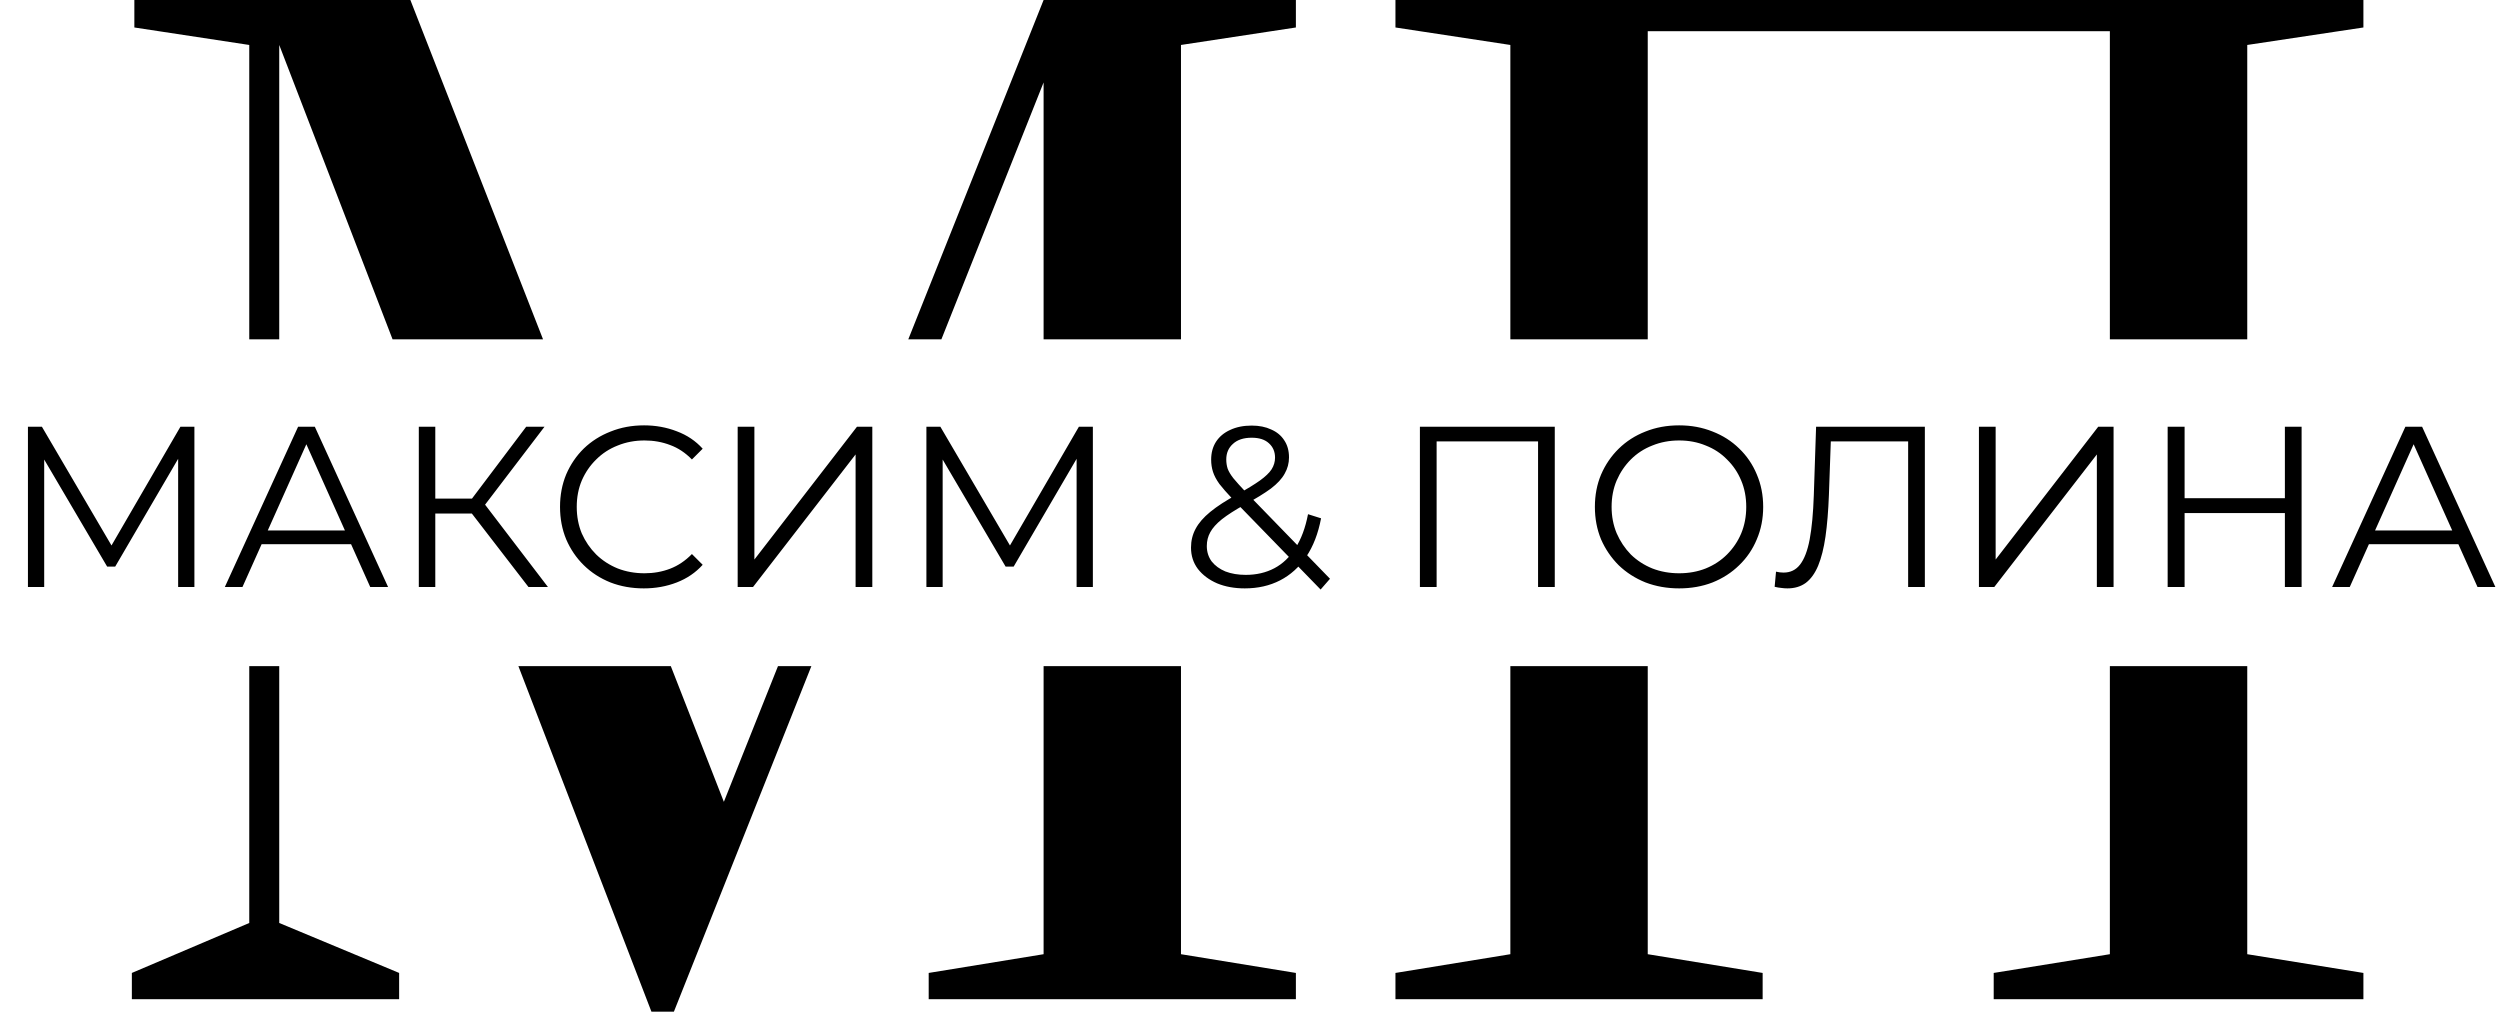 <?xml version="1.0" encoding="UTF-8"?> <svg xmlns="http://www.w3.org/2000/svg" width="1201" height="486" viewBox="0 0 1201 486" fill="none"><path fill-rule="evenodd" clip-rule="evenodd" d="M249.032 320L312.944 486H323.744L389.787 320H373.743L347.744 385.2L322.253 320H249.032ZM134.144 320V443.4L191.744 467.4V480H63.344V467.4L119.744 443.4V320H134.144ZM188.585 163L134.144 21.6V163H119.744V21.6L64.544 13.2V0H197.144L260.871 163H188.585ZM436.347 163H452.249L501.344 39.6V163H567.344V21.6L622.544 13.2V0H501.344L436.347 163ZM567.344 320H501.344V458.4L446.144 467.4V480H622.544V467.4L567.344 458.4V320ZM725.575 320H791.575V458.4L846.775 467.4V480H670.375V467.4L725.575 458.4V320ZM791.575 163H725.575V21.6L670.375 13.2V0H1135.38V13.2L1079.58 21.6V163H1013.58V15H791.575V163ZM1013.58 320V458.4L957.775 467.4V480H1135.38V467.4L1079.58 458.4V320H1013.58Z" fill="black"></path><path d="M13.421 282V205H20.131L55.331 265.06H51.811L86.681 205H93.391V282H85.581V217.21H87.451L55.331 272.21H51.481L19.141 217.21H21.231V282H13.421ZM108.009 282L143.209 205H151.239L186.439 282H177.859L145.519 209.73H148.819L116.479 282H108.009ZM121.869 261.43L124.289 254.83H169.059L171.479 261.43H121.869ZM253.885 282L224.295 243.61L230.895 239.65L263.235 282H253.885ZM201.195 282V205H209.115V282H201.195ZM206.695 246.69V239.54H230.785V246.69H206.695ZM231.555 244.38L224.075 243.06L252.785 205H261.585L231.555 244.38ZM309.298 282.66C303.505 282.66 298.152 281.707 293.238 279.8C288.325 277.82 284.072 275.07 280.478 271.55C276.885 268.03 274.062 263.887 272.008 259.12C270.028 254.353 269.038 249.147 269.038 243.5C269.038 237.853 270.028 232.647 272.008 227.88C274.062 223.113 276.885 218.97 280.478 215.45C284.145 211.93 288.435 209.217 293.348 207.31C298.262 205.33 303.615 204.34 309.408 204.34C314.982 204.34 320.225 205.293 325.138 207.2C330.052 209.033 334.195 211.82 337.568 215.56L332.398 220.73C329.245 217.503 325.762 215.193 321.948 213.8C318.135 212.333 314.028 211.6 309.628 211.6C305.008 211.6 300.718 212.407 296.758 214.02C292.798 215.56 289.352 217.797 286.418 220.73C283.485 223.59 281.175 226.963 279.488 230.85C277.875 234.663 277.068 238.88 277.068 243.5C277.068 248.12 277.875 252.373 279.488 256.26C281.175 260.073 283.485 263.447 286.418 266.38C289.352 269.24 292.798 271.477 296.758 273.09C300.718 274.63 305.008 275.4 309.628 275.4C314.028 275.4 318.135 274.667 321.948 273.2C325.762 271.733 329.245 269.387 332.398 266.16L337.568 271.33C334.195 275.07 330.052 277.893 325.138 279.8C320.225 281.707 314.945 282.66 309.298 282.66ZM354.378 282V205H362.408V268.8L411.688 205H419.058V282H411.028V218.31L361.748 282H354.378ZM445.043 282V205H451.753L486.953 265.06H483.433L518.303 205H525.013V282H517.203V217.21H519.073L486.953 272.21H483.103L450.763 217.21H452.853V282H445.043ZM598.01 282.66C593.023 282.66 588.586 281.853 584.7 280.24C580.813 278.553 577.733 276.243 575.46 273.31C573.26 270.377 572.16 266.967 572.16 263.08C572.16 259.78 572.893 256.773 574.36 254.06C575.826 251.273 578.173 248.56 581.4 245.92C584.7 243.207 589.063 240.383 594.49 237.45C599.11 234.883 602.703 232.683 605.27 230.85C607.91 228.943 609.78 227.147 610.88 225.46C611.98 223.7 612.53 221.83 612.53 219.85C612.53 216.99 611.54 214.68 609.56 212.92C607.653 211.16 604.903 210.28 601.31 210.28C597.423 210.28 594.416 211.27 592.29 213.25C590.163 215.157 589.1 217.65 589.1 220.73C589.1 222.27 589.32 223.737 589.76 225.13C590.273 226.523 591.19 228.063 592.51 229.75C593.903 231.437 595.81 233.563 598.23 236.13L638.93 278.04L634.42 283.21L591.96 239.54C589.393 236.827 587.34 234.48 585.8 232.5C584.333 230.447 583.306 228.503 582.72 226.67C582.133 224.837 581.84 222.893 581.84 220.84C581.84 217.54 582.61 214.68 584.15 212.26C585.763 209.767 588.036 207.86 590.97 206.54C593.903 205.147 597.35 204.45 601.31 204.45C604.903 204.45 608.02 205.073 610.66 206.32C613.373 207.493 615.463 209.217 616.93 211.49C618.47 213.763 619.24 216.513 619.24 219.74C619.24 222.527 618.543 225.13 617.15 227.55C615.83 229.97 613.63 232.353 610.55 234.7C607.47 236.973 603.29 239.54 598.01 242.4C593.39 244.967 589.723 247.313 587.01 249.44C584.37 251.567 582.5 253.657 581.4 255.71C580.3 257.69 579.75 259.89 579.75 262.31C579.75 265.097 580.52 267.553 582.06 269.68C583.673 271.733 585.873 273.347 588.66 274.52C591.52 275.62 594.783 276.17 598.45 276.17C603.583 276.17 608.166 275.107 612.2 272.98C616.233 270.853 619.606 267.627 622.32 263.3C625.106 258.973 627.123 253.547 628.37 247.02L634.64 249C633.246 256.333 630.863 262.493 627.49 267.48C624.116 272.467 619.936 276.243 614.95 278.81C609.963 281.377 604.316 282.66 598.01 282.66ZM682.123 282V205H746.913V282H738.883V209.84L740.973 212.04H688.063L690.153 209.84V282H682.123ZM806.664 282.66C800.871 282.66 795.481 281.707 790.494 279.8C785.581 277.82 781.291 275.07 777.624 271.55C774.031 267.957 771.207 263.813 769.154 259.12C767.174 254.353 766.184 249.147 766.184 243.5C766.184 237.853 767.174 232.683 769.154 227.99C771.207 223.223 774.031 219.08 777.624 215.56C781.291 211.967 785.581 209.217 790.494 207.31C795.407 205.33 800.797 204.34 806.664 204.34C812.457 204.34 817.811 205.33 822.724 207.31C827.637 209.217 831.891 211.93 835.484 215.45C839.151 218.97 841.974 223.113 843.954 227.88C846.007 232.647 847.034 237.853 847.034 243.5C847.034 249.147 846.007 254.353 843.954 259.12C841.974 263.887 839.151 268.03 835.484 271.55C831.891 275.07 827.637 277.82 822.724 279.8C817.811 281.707 812.457 282.66 806.664 282.66ZM806.664 275.4C811.284 275.4 815.537 274.63 819.424 273.09C823.384 271.477 826.794 269.24 829.654 266.38C832.587 263.447 834.861 260.073 836.474 256.26C838.087 252.373 838.894 248.12 838.894 243.5C838.894 238.88 838.087 234.663 836.474 230.85C834.861 226.963 832.587 223.59 829.654 220.73C826.794 217.797 823.384 215.56 819.424 214.02C815.537 212.407 811.284 211.6 806.664 211.6C802.044 211.6 797.754 212.407 793.794 214.02C789.834 215.56 786.387 217.797 783.454 220.73C780.594 223.59 778.321 226.963 776.634 230.85C775.021 234.663 774.214 238.88 774.214 243.5C774.214 248.047 775.021 252.263 776.634 256.15C778.321 260.037 780.594 263.447 783.454 266.38C786.387 269.24 789.834 271.477 793.794 273.09C797.754 274.63 802.044 275.4 806.664 275.4ZM858.7 282.66C857.673 282.66 856.683 282.587 855.73 282.44C854.777 282.367 853.713 282.183 852.54 281.89L853.2 274.63C854.447 274.923 855.657 275.07 856.83 275.07C860.13 275.07 862.77 273.787 864.75 271.22C866.803 268.58 868.343 264.547 869.37 259.12C870.397 253.62 871.057 246.58 871.35 238L872.45 205H924.7V282H916.67V209.84L918.76 212.04H877.62L879.6 209.73L878.61 237.78C878.317 245.48 877.767 252.153 876.96 257.8C876.153 263.373 874.98 268.03 873.44 271.77C871.9 275.437 869.92 278.187 867.5 280.02C865.08 281.78 862.147 282.66 858.7 282.66ZM950.677 282V205H958.707V268.8L1007.99 205H1015.36V282H1007.33V218.31L958.047 282H950.677ZM1097.66 205H1105.69V282H1097.66V205ZM1049.48 282H1041.34V205H1049.48V282ZM1098.43 246.47H1048.6V239.32H1098.43V246.47ZM1120.35 282L1155.55 205H1163.58L1198.78 282H1190.2L1157.86 209.73H1161.16L1128.82 282H1120.35ZM1134.21 261.43L1136.63 254.83H1181.4L1183.82 261.43H1134.21Z" fill="black"></path></svg> 